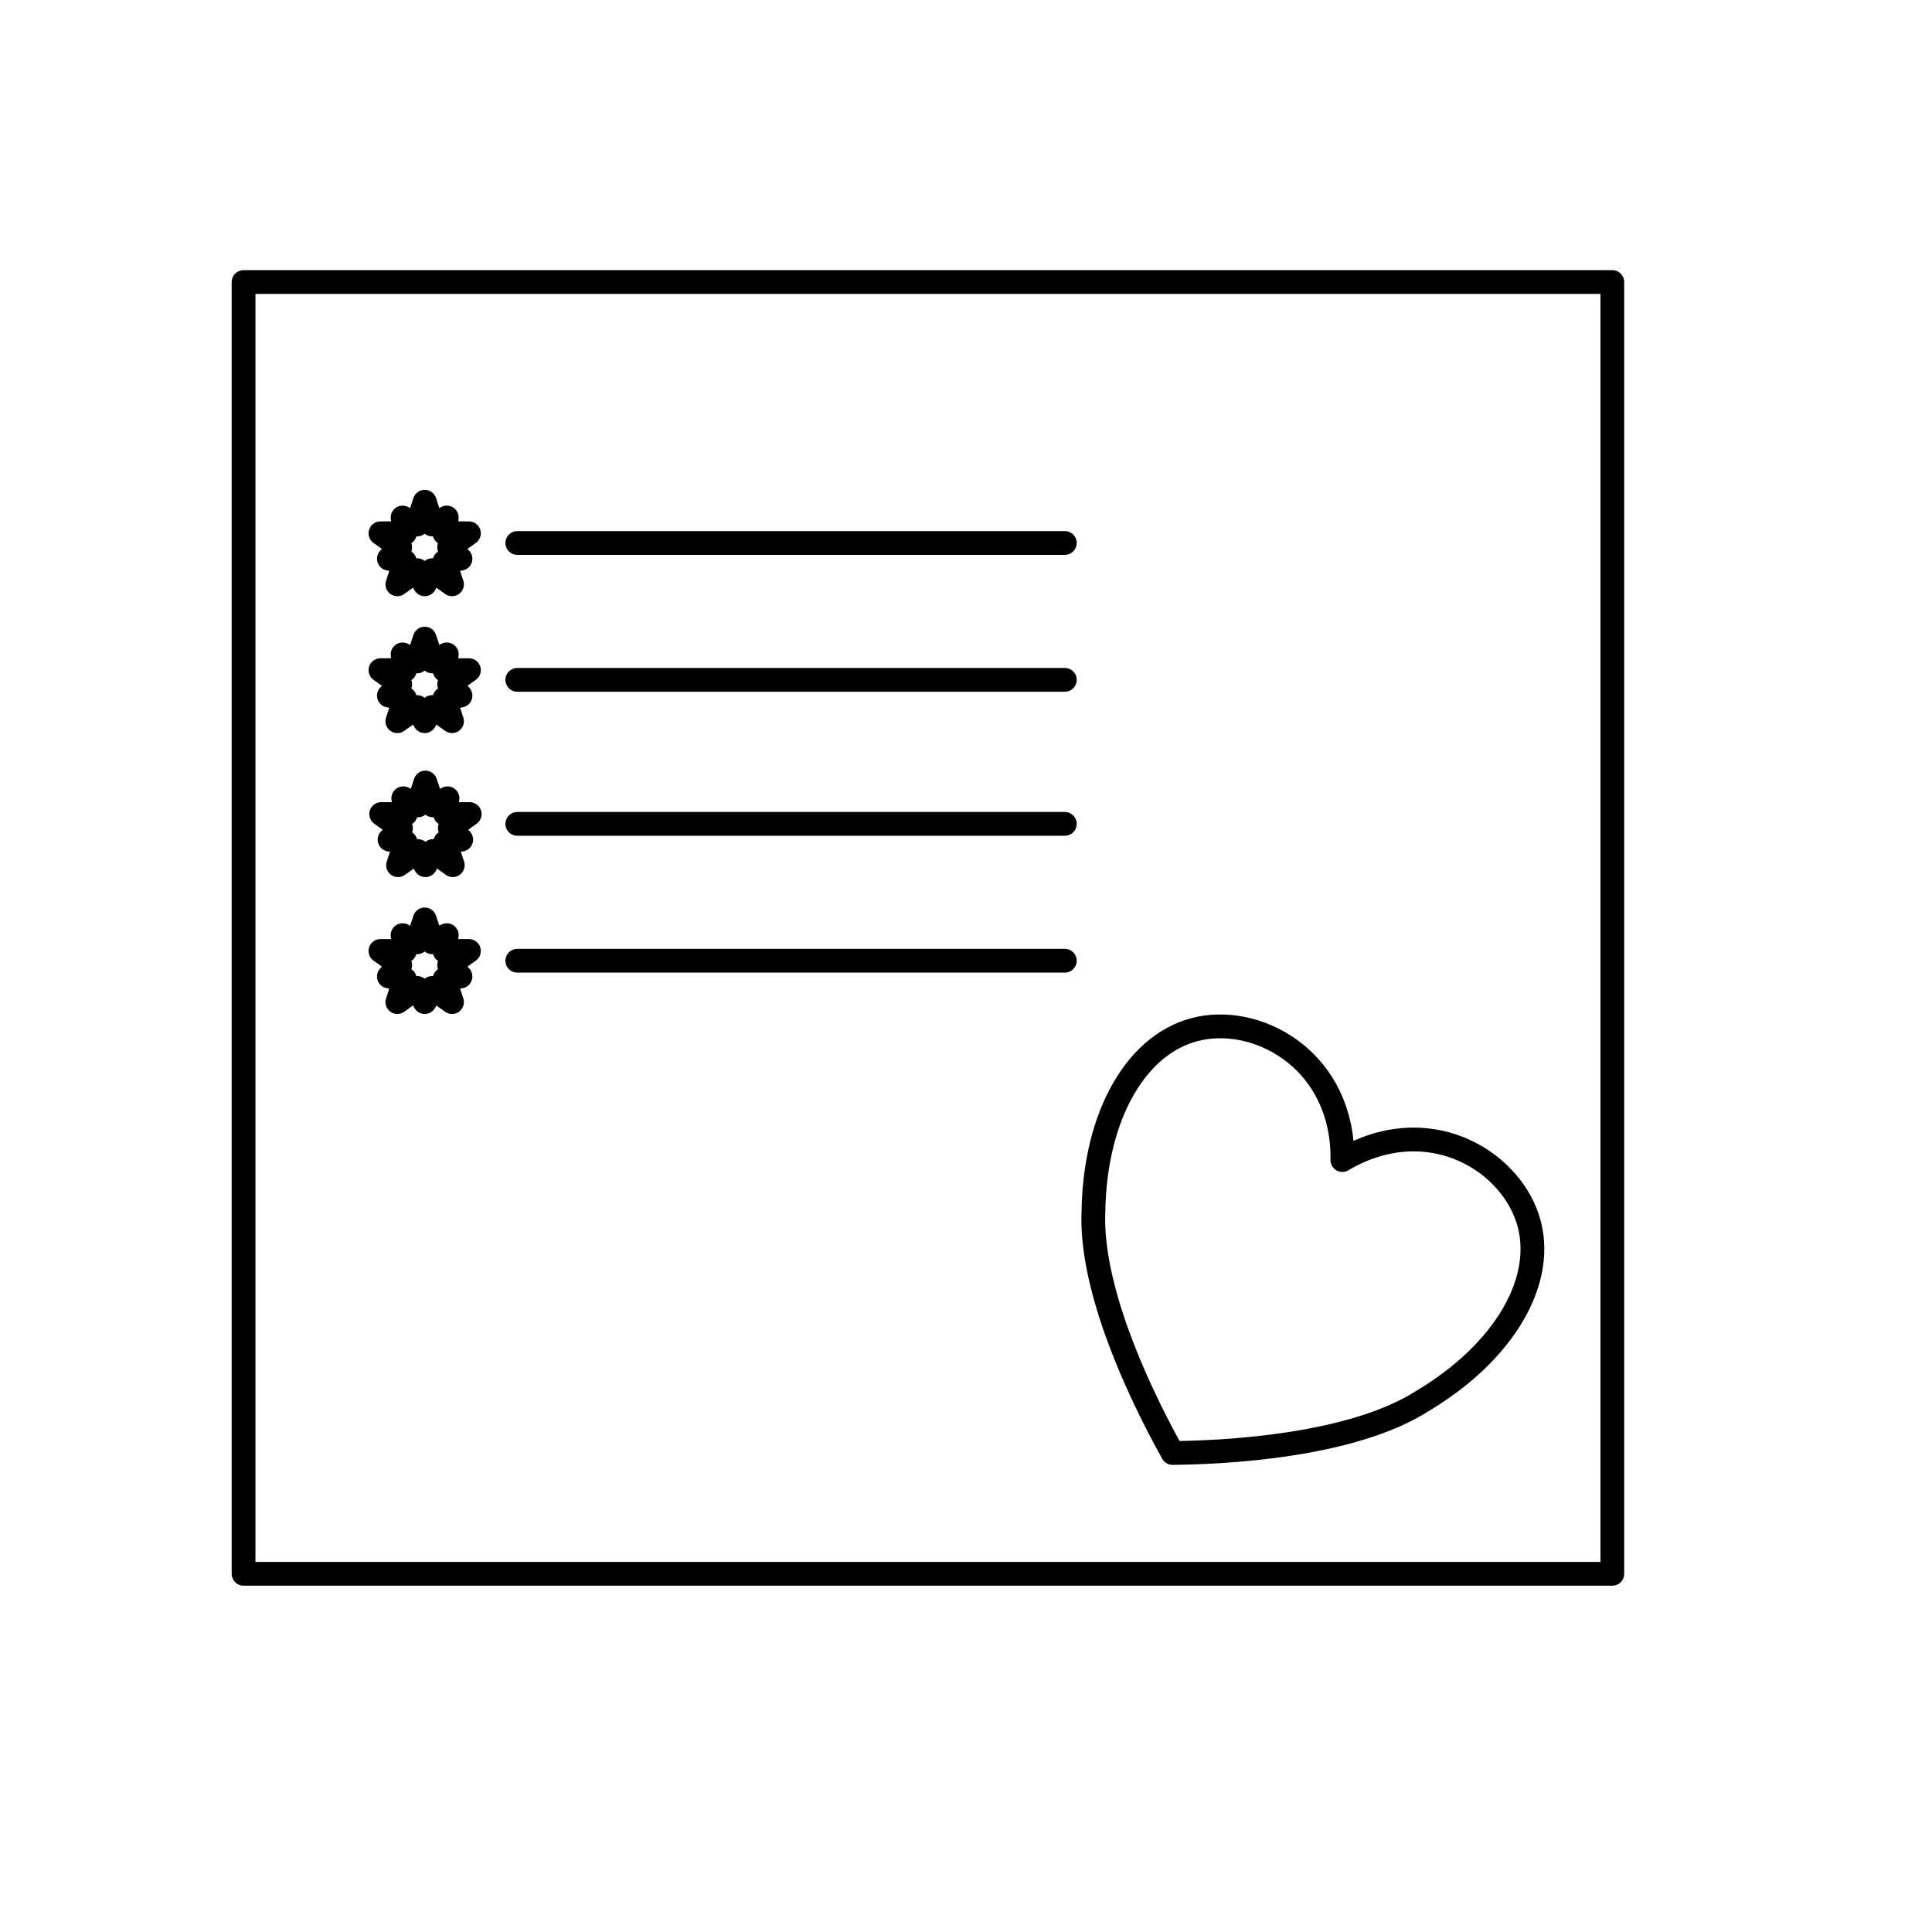 <?xml version="1.0" encoding="UTF-8"?>
<!-- Uploaded to: SVG Repo, www.svgrepo.com, Generator: SVG Repo Mixer Tools -->
<svg width="800px" height="800px" version="1.1" viewBox="144 144 512 512" xmlns="http://www.w3.org/2000/svg">
 <g fill="none" stroke="#000000" stroke-linecap="round" stroke-linejoin="round" stroke-miterlimit="1.414" stroke-width=".25">
  <path transform="matrix(25.19 0 0 25.19 148.09 148.09)" d="m2.4 2.805h14.4v13.59h-14.4z"/>
  <path transform="matrix(25.19 0 0 25.19 148.09 148.09)" d="m4.306 6.556 0.079 0.24 0.153-0.074-0.024 0.166h0.257l-0.208 0.148 0.119 0.12-0.168 0.029 0.079 0.24-0.208-0.149-0.079 0.149-0.08-0.149-0.208 0.149 0.079-0.24-0.168-0.029 0.119-0.12-0.208-0.148h0.257l-0.024-0.166 0.153 0.074z"/>
  <path transform="matrix(25.19 0 0 25.19 148.09 148.09)" d="m4.306 5.116 0.079 0.24 0.153-0.074-0.024 0.166h0.257l-0.208 0.148 0.119 0.12-0.168 0.029 0.079 0.24-0.208-0.149-0.079 0.149-0.08-0.149-0.208 0.149 0.079-0.24-0.168-0.029 0.119-0.12-0.208-0.148h0.257l-0.024-0.166 0.153 0.074z"/>
  <path transform="matrix(25.19 0 0 25.19 148.09 148.09)" d="m5.28 5.55h5.76"/>
  <path transform="matrix(25.19 0 0 25.19 148.09 148.09)" d="m5.28 6.99h5.76"/>
  <path transform="matrix(25.19 0 0 25.19 148.09 148.09)" d="m4.313 8.07 0.08 0.241 0.153-0.075-0.025 0.166h0.258l-0.209 0.149 0.12 0.12-0.169 0.028 0.08 0.241-0.208-0.149-0.08 0.149-0.079-0.149-0.209 0.149 0.08-0.241-0.169-0.028 0.12-0.12-0.208-0.149h0.257l-0.025-0.166 0.154 0.075 0.079-0.241z"/>
  <path transform="matrix(25.19 0 0 25.19 148.09 148.09)" d="m4.306 9.51 0.079 0.241 0.153-0.075-0.024 0.166h0.257l-0.208 0.149 0.119 0.12-0.168 0.028 0.079 0.241-0.208-0.149-0.079 0.149-0.08-0.149-0.208 0.149 0.079-0.241-0.168-0.028 0.119-0.12-0.208-0.149h0.257l-0.024-0.166 0.153 0.075z"/>
  <path transform="matrix(25.19 0 0 25.19 148.09 148.09)" d="m5.28 8.505h5.76"/>
  <path transform="matrix(25.19 0 0 25.19 148.09 148.09)" d="m5.28 9.945h5.76"/>
  <path transform="matrix(25.19 0 0 25.19 148.09 148.09)" d="m13.96 12.042c0.878-0.52 1.741-0.02 1.949 0.615 0.208 0.635-0.239 1.406-1.117 1.926-0.637 0.403-1.748 0.531-2.618 0.541-0.424-0.761-0.866-1.788-0.833-2.541 0.016-1.021 0.462-1.791 1.117-1.926 0.654-0.135 1.517 0.365 1.502 1.385z"/>
 </g>
</svg>